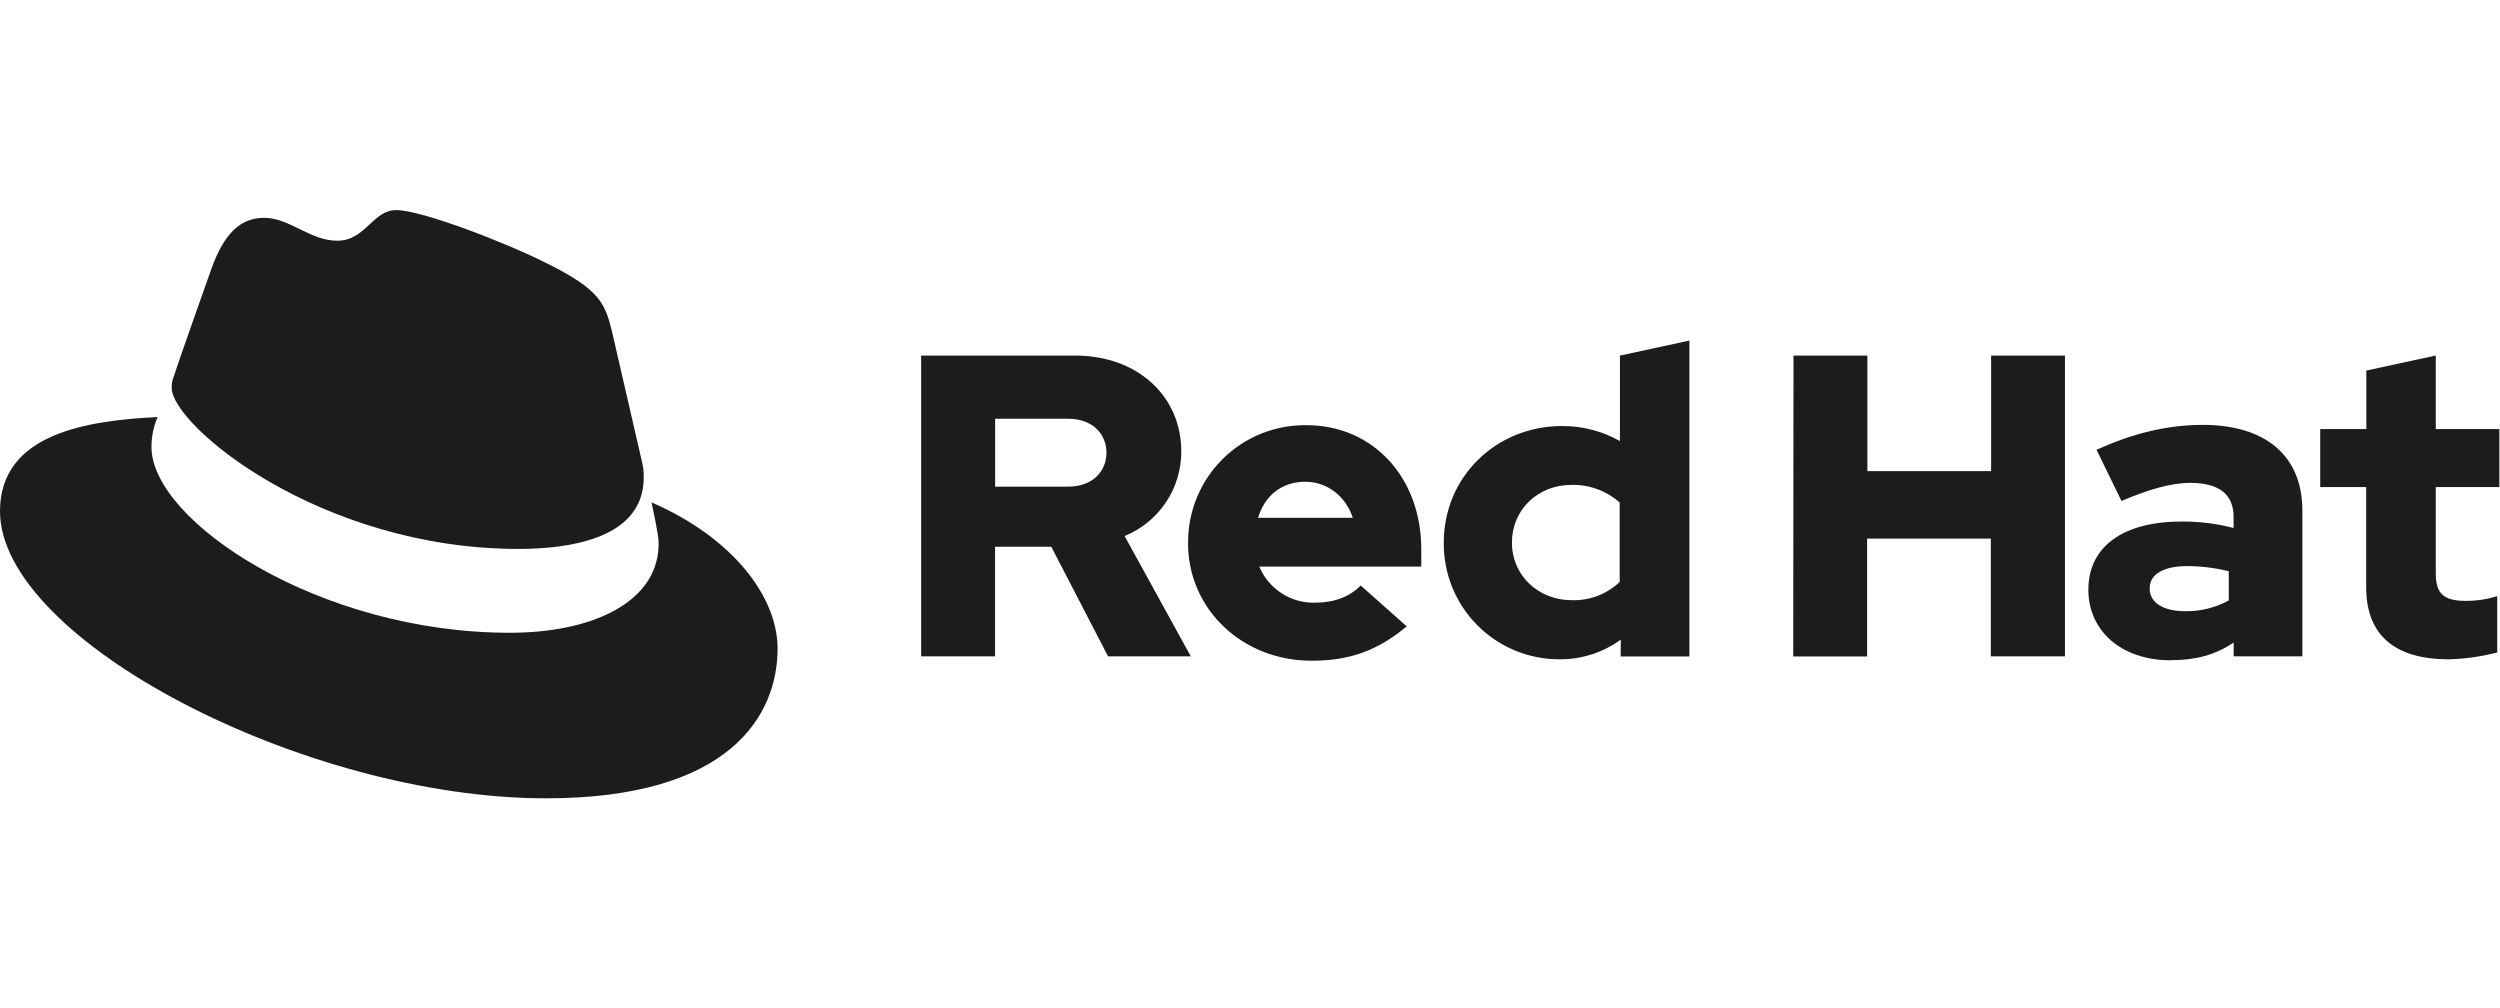 <svg width="119" height="48" viewBox="0 0 119 48" fill="none" xmlns="http://www.w3.org/2000/svg">
<path d="M30.627 23.045C30.383 25.664 27.031 26.129 24.689 26.129C15.231 26.129 8.172 20.251 8.172 18.458C8.168 18.334 8.183 18.209 8.215 18.089L8.209 18.103L8.215 18.081C8.425 17.412 10.061 12.8 10.061 12.8C10.648 11.165 11.408 10.369 12.575 10.369C13.172 10.369 13.709 10.633 14.255 10.9L14.255 10.9C14.819 11.177 15.393 11.458 16.053 11.458C16.758 11.458 17.184 11.061 17.591 10.681C17.965 10.333 18.322 10 18.863 10C20.078 10 24.187 11.592 26.073 12.557C28.504 13.772 28.797 14.4 29.132 15.785L30.58 22.077C30.622 22.268 30.642 22.463 30.642 22.659C30.642 22.684 30.641 22.709 30.641 22.734V22.742C30.641 22.846 30.636 22.947 30.627 23.045Z" fill="#1C1C1E"/>
<path d="M31.35 25.886C31.35 25.676 31.35 25.509 31.014 23.916H31.018C34.874 25.593 37.013 28.4 37.013 30.874C37.013 34.018 34.792 38 25.988 38C14.504 38 0 30.456 0 24.334C0 20.597 4.233 20.014 7.504 19.851C7.309 20.301 7.209 20.786 7.21 21.276C7.21 24.797 15.175 30.125 24.267 30.119C24.518 30.119 24.766 30.113 25.009 30.102C28.66 29.926 31.35 28.438 31.35 25.886Z" fill="#1C1C1E"/>
<path d="M116.556 31.383C114.02 31.383 112.63 30.259 112.63 27.947V23.183H110.442V20.422H112.638V17.638L115.943 16.922V20.422H118.969V23.183H115.943V27.292C115.943 28.274 116.33 28.601 117.374 28.601C117.881 28.604 118.385 28.528 118.868 28.375V31.056C118.112 31.254 117.336 31.364 116.556 31.383Z" fill="#1C1C1E"/>
<path fill-rule="evenodd" clip-rule="evenodd" d="M106.322 30.586C105.443 31.179 104.502 31.424 103.336 31.424L103.332 31.43C100.919 31.43 99.406 29.979 99.406 28.078C99.406 25.991 101.082 24.824 103.864 24.824C104.692 24.821 105.517 24.924 106.318 25.132V24.601C106.318 23.516 105.614 22.985 104.253 22.985C103.314 22.985 102.249 23.312 100.981 23.844L99.795 21.41C101.556 20.613 103.194 20.224 104.85 20.224C107.816 20.224 109.593 21.671 109.593 24.307V31.241H106.322V30.586ZM104.125 26.946C103.042 26.946 102.324 27.294 102.324 28.009C102.324 28.684 102.96 29.093 104.022 29.093C104.743 29.103 105.456 28.927 106.089 28.581V27.191C105.446 27.032 104.787 26.95 104.125 26.946Z" fill="#1C1C1E"/>
<path d="M88.875 31.247H85.357L85.371 16.926H88.888V22.427H94.778V16.926H98.292V31.241H94.764V25.637H88.875V31.247Z" fill="#1C1C1E"/>
<path fill-rule="evenodd" clip-rule="evenodd" d="M80.415 31.249H77.142L77.15 30.444C76.307 31.059 75.29 31.388 74.247 31.383C73.517 31.387 72.794 31.245 72.12 30.967C71.445 30.688 70.833 30.278 70.319 29.761C69.805 29.243 69.399 28.628 69.126 27.952C68.852 27.276 68.715 26.552 68.724 25.822C68.724 22.713 71.2 20.28 74.348 20.28C75.315 20.272 76.267 20.519 77.109 20.996V16.926L80.415 16.211V31.249ZM74.811 23.08C73.195 23.08 71.968 24.266 71.968 25.822V25.83C71.968 27.383 73.216 28.569 74.811 28.569C75.23 28.583 75.648 28.513 76.041 28.364C76.433 28.215 76.792 27.991 77.097 27.702V23.92C76.468 23.363 75.651 23.063 74.811 23.08Z" fill="#1C1C1E"/>
<path fill-rule="evenodd" clip-rule="evenodd" d="M62.438 31.451C59.127 31.451 56.55 28.997 56.55 25.847L56.554 25.841C56.548 25.101 56.69 24.366 56.971 23.682C57.253 22.997 57.669 22.375 58.194 21.853C58.719 21.331 59.344 20.919 60.031 20.642C60.717 20.365 61.453 20.228 62.193 20.239C65.343 20.239 67.653 22.713 67.653 26.149V26.971H59.943C60.161 27.492 60.532 27.936 61.007 28.242C61.482 28.549 62.038 28.704 62.603 28.688C63.502 28.688 64.258 28.402 64.769 27.869L66.959 29.814C65.588 30.959 64.258 31.451 62.438 31.451ZM64.394 24.648C64.046 23.605 63.167 22.931 62.125 22.931C61.028 22.931 60.21 23.572 59.883 24.648H64.394Z" fill="#1C1C1E"/>
<path fill-rule="evenodd" clip-rule="evenodd" d="M47.365 31.241H43.847V16.926H51.174C54.205 16.926 56.23 18.909 56.23 21.486C56.233 22.35 55.978 23.195 55.497 23.913C55.016 24.631 54.331 25.189 53.531 25.515L56.681 31.241H52.743L50.042 26.026H47.365V31.241ZM52.667 21.548C52.667 20.667 52.014 19.932 50.847 19.932H47.369V23.164H50.847C52.014 23.164 52.667 22.429 52.667 21.548Z" fill="#1C1C1E"/>
</svg>
